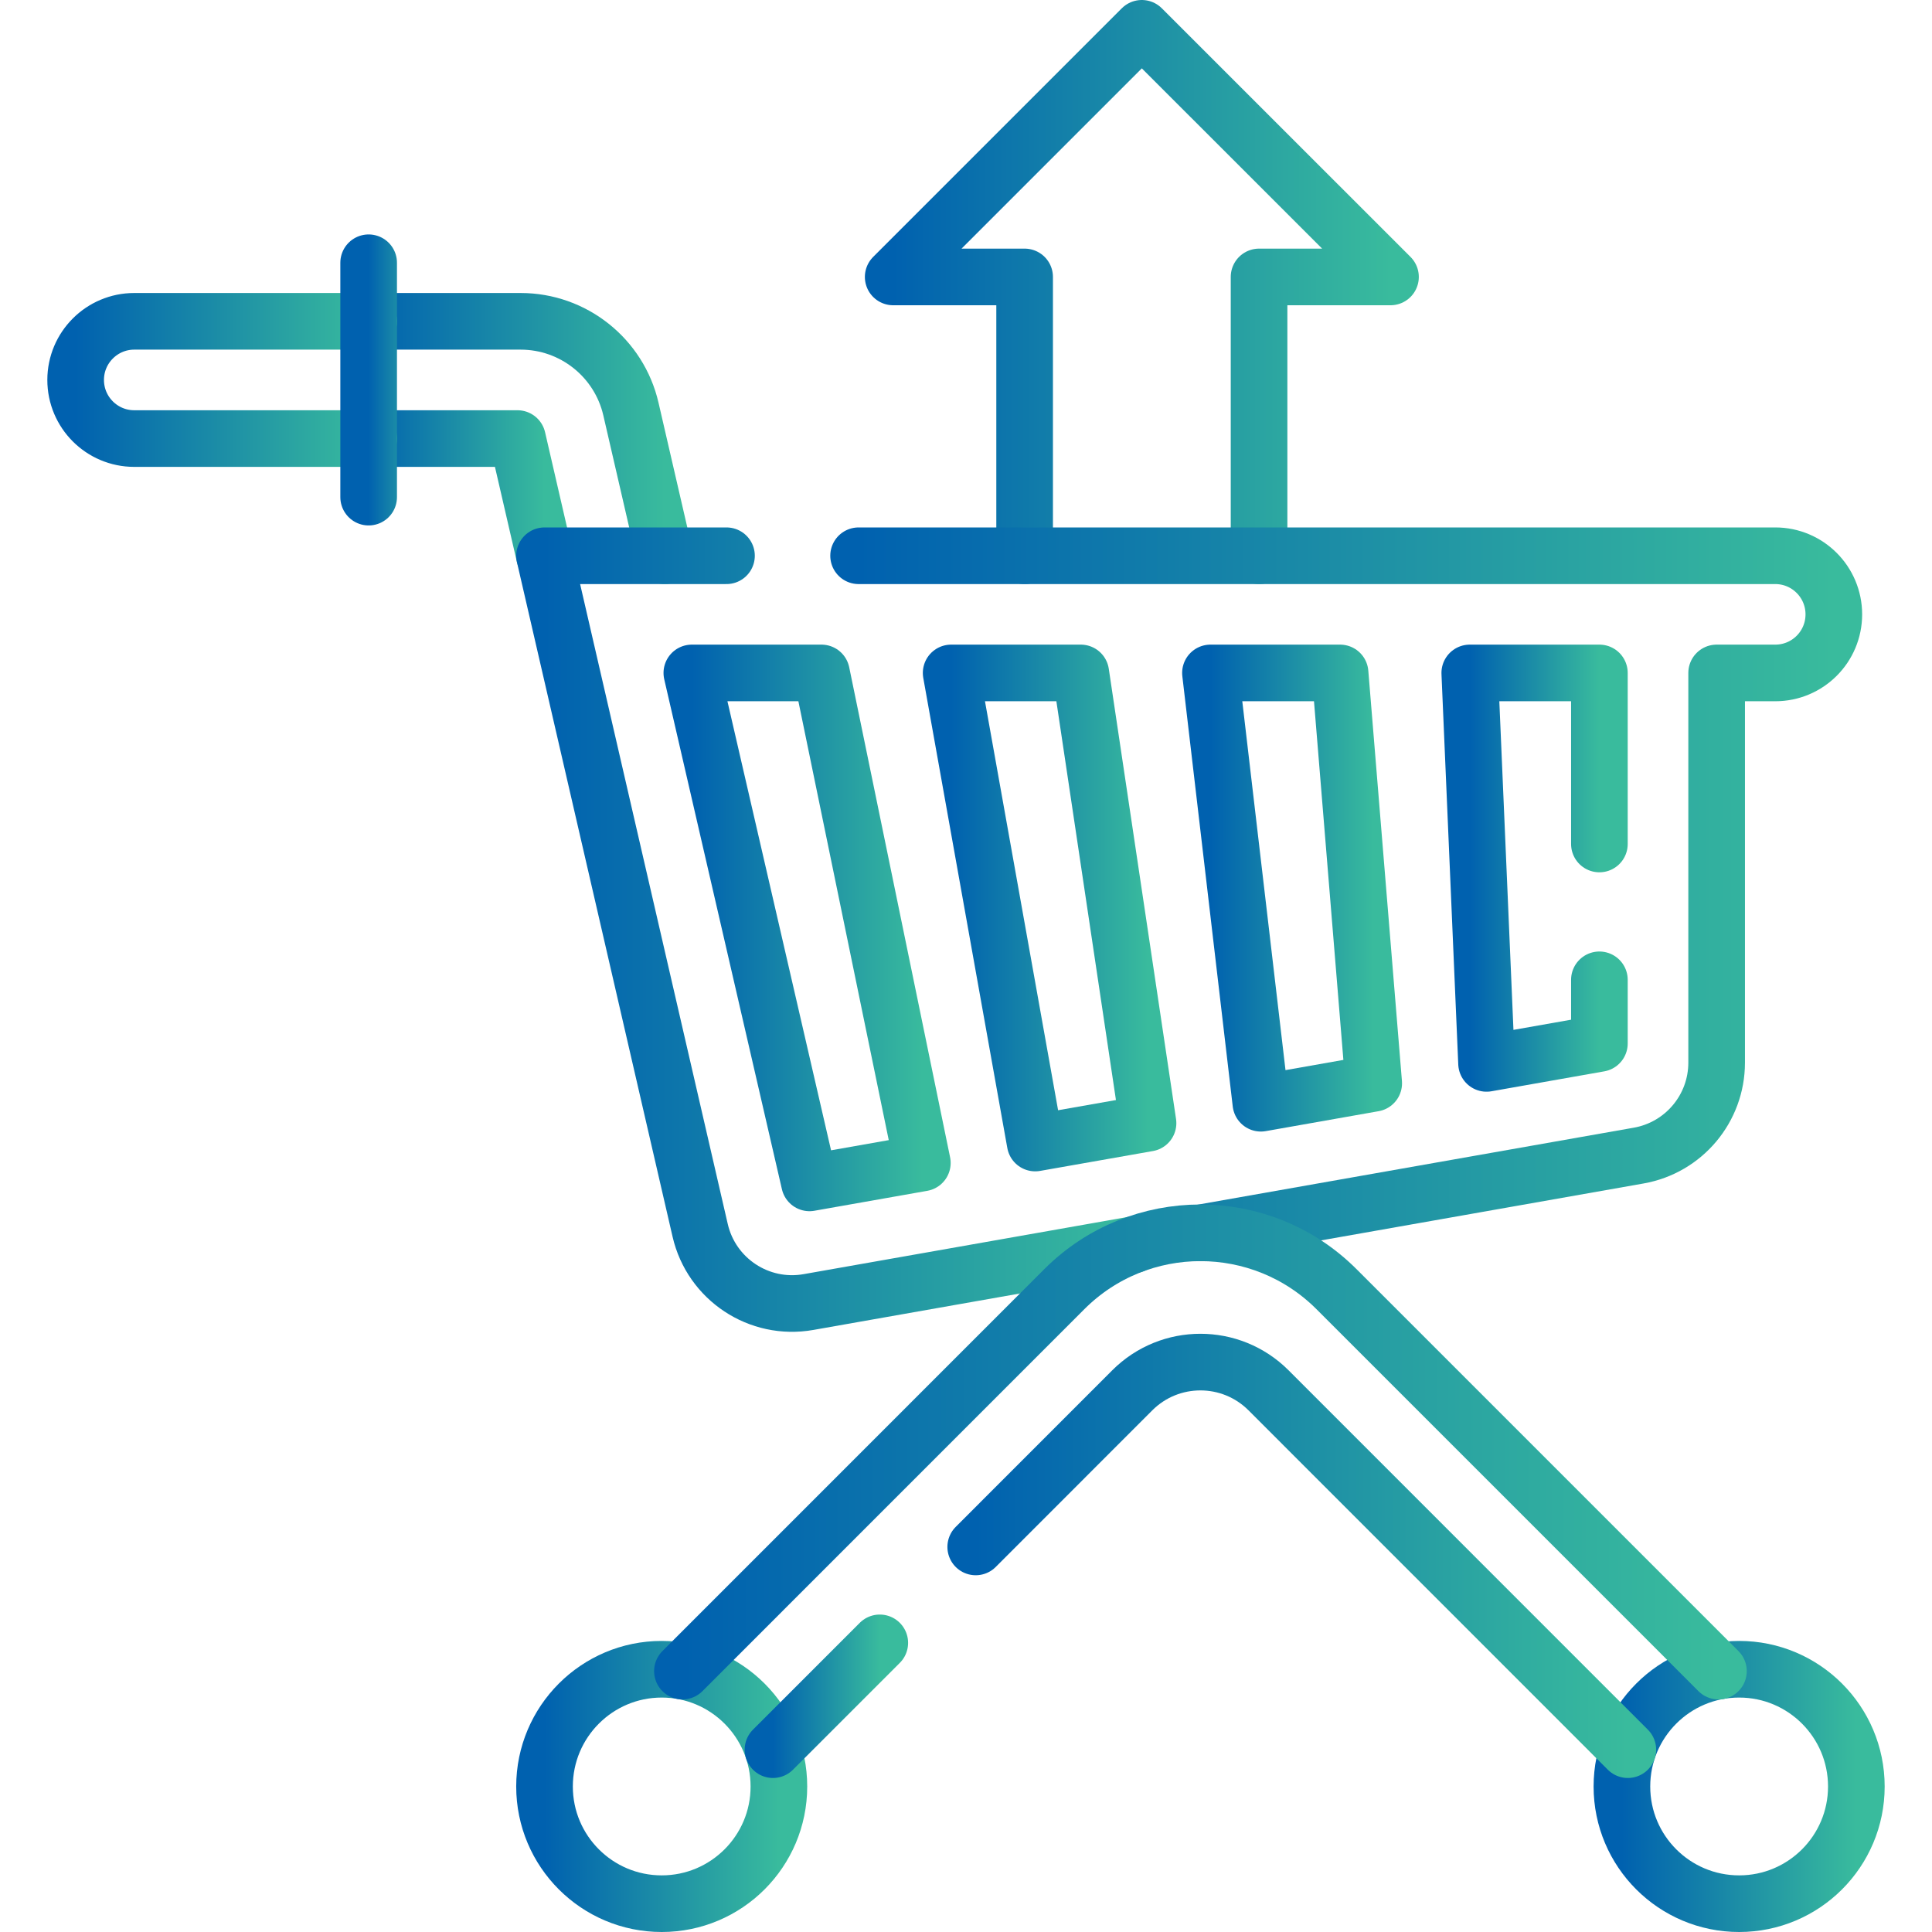 <svg width="32" height="32" viewBox="0 0 32 32" fill="none" xmlns="http://www.w3.org/2000/svg">
<g clip-path="url(#clip0_474_4665)">
<path d="M16.971 9.205V4.587H14.794L18.912 0.469L23.031 4.587H20.854V9.205" stroke="url(#paint0_linear_474_4665)" stroke-width="0.938" stroke-miterlimit="10" stroke-linecap="round" stroke-linejoin="round"/>
<path d="M10.96 31.531C12.032 31.531 12.901 30.662 12.901 29.59C12.901 28.518 12.032 27.648 10.96 27.648C9.888 27.648 9.019 28.518 9.019 29.59C9.019 30.662 9.888 31.531 10.96 31.531Z" stroke="url(#paint1_linear_474_4665)" stroke-width="0.938" stroke-miterlimit="10" stroke-linecap="round" stroke-linejoin="round"/>
<path d="M28.806 31.531C29.878 31.531 30.747 30.662 30.747 29.59C30.747 28.518 29.878 27.648 28.806 27.648C27.733 27.648 26.864 28.518 26.864 29.59C26.864 30.662 27.733 31.531 28.806 31.531Z" stroke="url(#paint2_linear_474_4665)" stroke-width="0.938" stroke-miterlimit="10" stroke-linecap="round" stroke-linejoin="round"/>
<path d="M6.106 5.322H8.623C9.496 5.322 10.254 5.925 10.45 6.775L11.011 9.205" stroke="url(#paint3_linear_474_4665)" stroke-width="0.938" stroke-miterlimit="10" stroke-linecap="round" stroke-linejoin="round"/>
<path d="M9.019 9.205L8.571 7.264H6.106" stroke="url(#paint4_linear_474_4665)" stroke-width="0.938" stroke-miterlimit="10" stroke-linecap="round" stroke-linejoin="round"/>
<path d="M6.106 7.264H2.224C1.687 7.264 1.253 6.829 1.253 6.293C1.253 5.757 1.688 5.322 2.224 5.322H6.106" stroke="url(#paint5_linear_474_4665)" stroke-width="0.938" stroke-miterlimit="10" stroke-linecap="round" stroke-linejoin="round"/>
<path d="M6.106 4.352V8.234" stroke="url(#paint6_linear_474_4665)" stroke-width="0.938" stroke-miterlimit="10" stroke-linecap="round" stroke-linejoin="round"/>
<path d="M26.491 13.979V11.146H24.344L24.622 17.613L26.491 17.283V16.229" stroke="url(#paint7_linear_474_4665)" stroke-width="0.938" stroke-miterlimit="10" stroke-linecap="round" stroke-linejoin="round"/>
<path d="M15.754 11.146L17.146 18.932L19.015 18.603L17.901 11.146H15.754Z" stroke="url(#paint8_linear_474_4665)" stroke-width="0.938" stroke-miterlimit="10" stroke-linecap="round" stroke-linejoin="round"/>
<path d="M11.459 11.146L13.408 19.592L15.277 19.262L13.606 11.146H11.459Z" stroke="url(#paint9_linear_474_4665)" stroke-width="0.938" stroke-miterlimit="10" stroke-linecap="round" stroke-linejoin="round"/>
<path d="M22.753 17.943L22.196 11.146H20.049L20.884 18.273L22.753 17.943Z" stroke="url(#paint10_linear_474_4665)" stroke-width="0.938" stroke-miterlimit="10" stroke-linecap="round" stroke-linejoin="round"/>
<path d="M12.033 9.205H9.019L11.597 20.379C11.784 21.189 12.573 21.711 13.391 21.566L18.781 20.615" stroke="url(#paint11_linear_474_4665)" stroke-width="0.938" stroke-miterlimit="10" stroke-linecap="round" stroke-linejoin="round"/>
<path d="M19.89 20.42L27.142 19.14C27.889 19.008 28.433 18.359 28.433 17.601V11.146H29.404C29.94 11.146 30.374 10.712 30.374 10.176C30.374 9.64 29.94 9.205 29.404 9.205H14.221" stroke="url(#paint12_linear_474_4665)" stroke-width="0.938" stroke-miterlimit="10" stroke-linecap="round" stroke-linejoin="round"/>
<path d="M16.161 25.622L18.755 23.027C19.378 22.405 20.387 22.405 21.01 23.027L26.962 28.98" stroke="url(#paint13_linear_474_4665)" stroke-width="0.938" stroke-miterlimit="10" stroke-linecap="round" stroke-linejoin="round"/>
<path d="M12.803 28.98L14.572 27.211" stroke="url(#paint14_linear_474_4665)" stroke-width="0.938" stroke-miterlimit="10" stroke-linecap="round" stroke-linejoin="round"/>
<path d="M28.463 27.679L22.137 21.353C20.892 20.108 18.873 20.108 17.628 21.353L11.303 27.679" stroke="url(#paint15_linear_474_4665)" stroke-width="0.938" stroke-miterlimit="10" stroke-linecap="round" stroke-linejoin="round"/>
</g>
<defs>
<linearGradient id="paint0_linear_474_4665" x1="14.794" y1="4.837" x2="23.031" y2="4.837" gradientUnits="userSpaceOnUse">
<stop stop-color="#0061AF"/>
<stop offset="1" stop-color="#39BB9D"/>
</linearGradient>
<linearGradient id="paint1_linear_474_4665" x1="9.019" y1="29.59" x2="12.901" y2="29.59" gradientUnits="userSpaceOnUse">
<stop stop-color="#0061AF"/>
<stop offset="1" stop-color="#39BB9D"/>
</linearGradient>
<linearGradient id="paint2_linear_474_4665" x1="26.864" y1="29.59" x2="30.747" y2="29.59" gradientUnits="userSpaceOnUse">
<stop stop-color="#0061AF"/>
<stop offset="1" stop-color="#39BB9D"/>
</linearGradient>
<linearGradient id="paint3_linear_474_4665" x1="6.106" y1="7.264" x2="11.011" y2="7.264" gradientUnits="userSpaceOnUse">
<stop stop-color="#0061AF"/>
<stop offset="1" stop-color="#39BB9D"/>
</linearGradient>
<linearGradient id="paint4_linear_474_4665" x1="6.106" y1="8.235" x2="9.019" y2="8.235" gradientUnits="userSpaceOnUse">
<stop stop-color="#0061AF"/>
<stop offset="1" stop-color="#39BB9D"/>
</linearGradient>
<linearGradient id="paint5_linear_474_4665" x1="1.253" y1="6.293" x2="6.106" y2="6.293" gradientUnits="userSpaceOnUse">
<stop stop-color="#0061AF"/>
<stop offset="1" stop-color="#39BB9D"/>
</linearGradient>
<linearGradient id="paint6_linear_474_4665" x1="6.106" y1="6.293" x2="7.106" y2="6.293" gradientUnits="userSpaceOnUse">
<stop stop-color="#0061AF"/>
<stop offset="1" stop-color="#39BB9D"/>
</linearGradient>
<linearGradient id="paint7_linear_474_4665" x1="24.344" y1="14.38" x2="26.491" y2="14.38" gradientUnits="userSpaceOnUse">
<stop stop-color="#0061AF"/>
<stop offset="1" stop-color="#39BB9D"/>
</linearGradient>
<linearGradient id="paint8_linear_474_4665" x1="15.754" y1="15.04" x2="19.015" y2="15.04" gradientUnits="userSpaceOnUse">
<stop stop-color="#0061AF"/>
<stop offset="1" stop-color="#39BB9D"/>
</linearGradient>
<linearGradient id="paint9_linear_474_4665" x1="11.459" y1="15.369" x2="15.277" y2="15.369" gradientUnits="userSpaceOnUse">
<stop stop-color="#0061AF"/>
<stop offset="1" stop-color="#39BB9D"/>
</linearGradient>
<linearGradient id="paint10_linear_474_4665" x1="20.049" y1="14.71" x2="22.753" y2="14.71" gradientUnits="userSpaceOnUse">
<stop stop-color="#0061AF"/>
<stop offset="1" stop-color="#39BB9D"/>
</linearGradient>
<linearGradient id="paint11_linear_474_4665" x1="9.019" y1="15.398" x2="18.781" y2="15.398" gradientUnits="userSpaceOnUse">
<stop stop-color="#0061AF"/>
<stop offset="1" stop-color="#39BB9D"/>
</linearGradient>
<linearGradient id="paint12_linear_474_4665" x1="14.221" y1="14.812" x2="30.374" y2="14.812" gradientUnits="userSpaceOnUse">
<stop stop-color="#0061AF"/>
<stop offset="1" stop-color="#39BB9D"/>
</linearGradient>
<linearGradient id="paint13_linear_474_4665" x1="16.161" y1="25.77" x2="26.962" y2="25.77" gradientUnits="userSpaceOnUse">
<stop stop-color="#0061AF"/>
<stop offset="1" stop-color="#39BB9D"/>
</linearGradient>
<linearGradient id="paint14_linear_474_4665" x1="12.803" y1="28.095" x2="14.572" y2="28.095" gradientUnits="userSpaceOnUse">
<stop stop-color="#0061AF"/>
<stop offset="1" stop-color="#39BB9D"/>
</linearGradient>
<linearGradient id="paint15_linear_474_4665" x1="11.303" y1="24.049" x2="28.463" y2="24.049" gradientUnits="userSpaceOnUse">
<stop stop-color="#0061AF"/>
<stop offset="1" stop-color="#39BB9D"/>
</linearGradient>
<clipPath id="clip0_474_4665">
<rect width="32" height="32" fill="white"/>
</clipPath>
</defs>
</svg>
